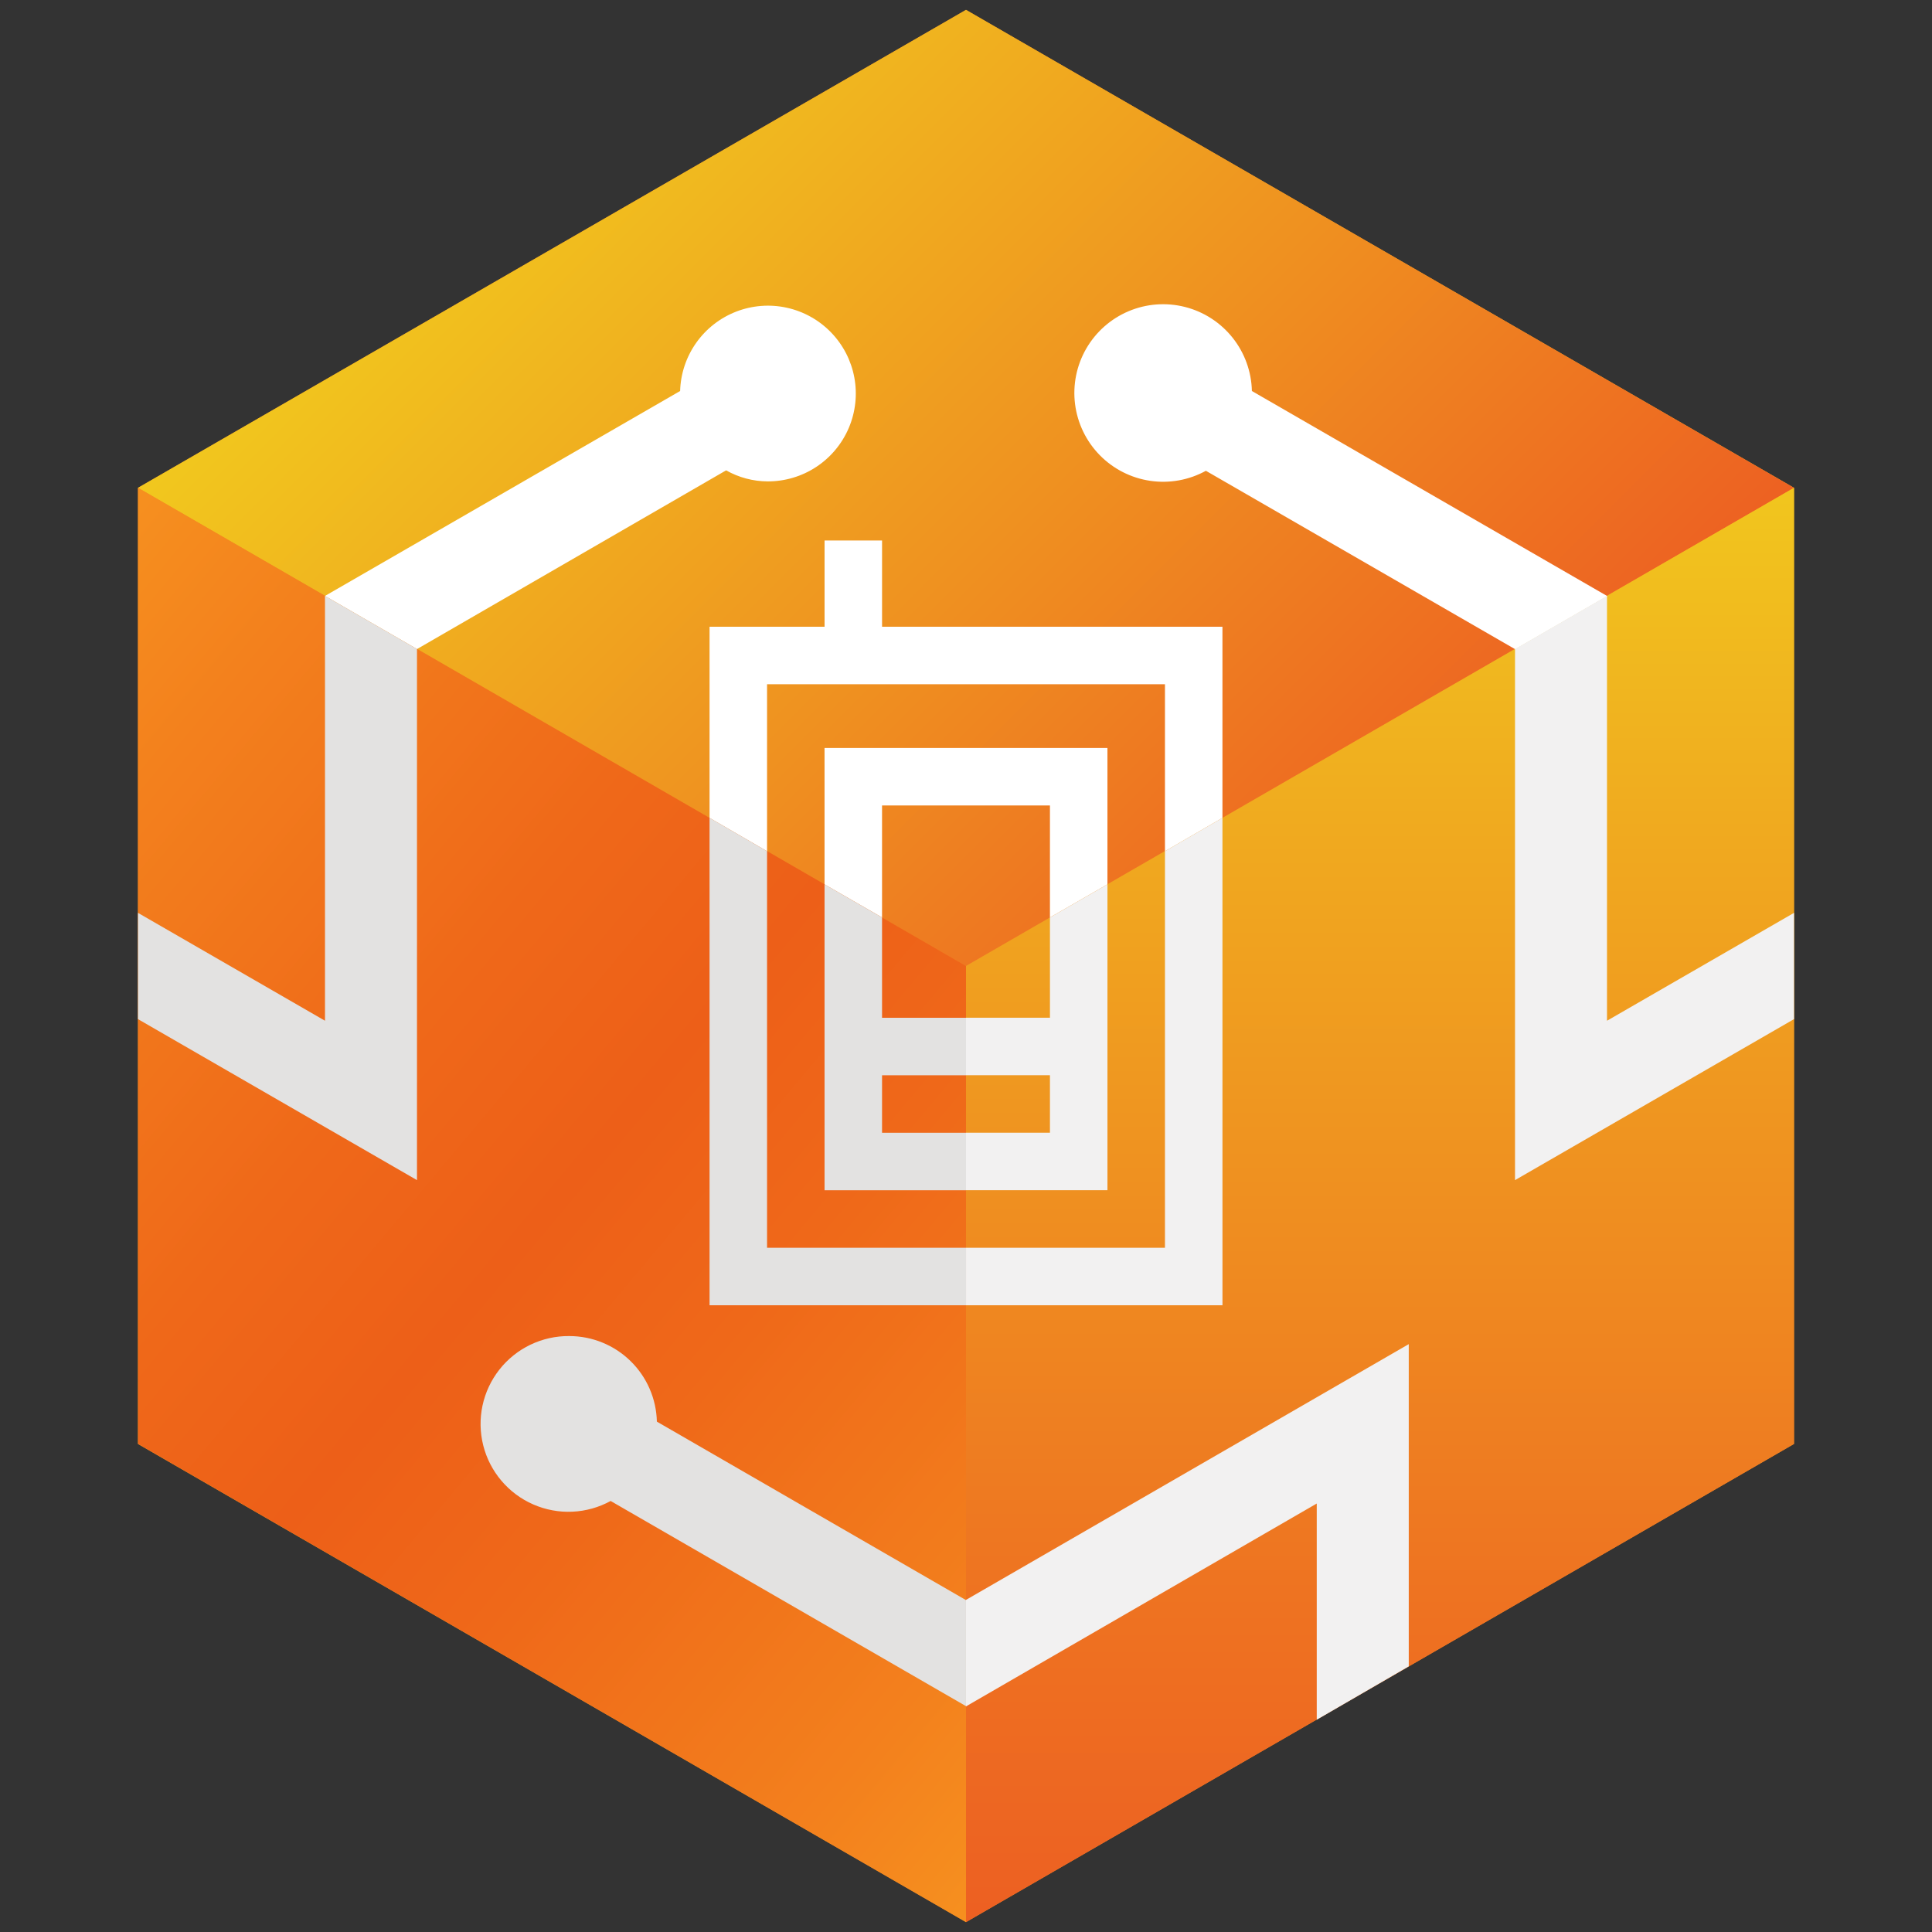 <svg fill="none" height="154" viewBox="0 0 154 154" width="154" xmlns="http://www.w3.org/2000/svg" xmlns:xlink="http://www.w3.org/1999/xlink"><rect x="0" y="0" width="154" height="154" fill="#333333" stroke="none"/><linearGradient id="a" gradientUnits="userSpaceOnUse" x1="10.725" x2="145.127" y1="116.032" y2="36.869"><stop offset="0" stop-color="#fcb81a"/><stop offset=".11" stop-color="#f8a01d"/><stop offset=".22" stop-color="#f68f1f"/><stop offset=".35" stop-color="#f48520"/><stop offset=".5" stop-color="#f48220"/><stop offset=".65" stop-color="#f48520"/><stop offset=".78" stop-color="#f68f1f"/><stop offset=".89" stop-color="#f8a01d"/><stop offset="1" stop-color="#fcb81a"/></linearGradient><linearGradient id="b" gradientUnits="userSpaceOnUse" x1="43.688" x2="111.247" y1="5.59" y2="73.13"><stop offset="0" stop-color="#f1c81e"/><stop offset=".54" stop-color="#ef9120"/><stop offset="1" stop-color="#ed5f22"/></linearGradient><linearGradient id="c" gradientUnits="userSpaceOnUse" x1="110" x2="110" y1="153.743" y2="36.739"><stop offset="0" stop-color="#ed5f22"/><stop offset=".24" stop-color="#ee7421"/><stop offset=".74" stop-color="#f0a91f"/><stop offset="1" stop-color="#f1c81e"/></linearGradient><linearGradient id="d" gradientUnits="userSpaceOnUse" x1="91.502" x2="-3.502" y1="135.923" y2="56.192"><stop offset="0" stop-color="#f6901f"/><stop offset=".12" stop-color="#f3801d"/><stop offset=".36" stop-color="#ef6819"/><stop offset=".5" stop-color="#ed5f18"/><stop offset=".64" stop-color="#ef6819"/><stop offset=".87" stop-color="#f3801d"/><stop offset="1" stop-color="#f6901f"/></linearGradient><clipPath id="e"><path d="m0 0h154v154h-154z"/></clipPath><g clip-path="url(#e)"><path d="m11 38.884v76.213l66 38.115 66-38.115v-76.213l-66-38.097z" fill="url(#a)"/><path d="m77 .787-66 38.097 66 38.115 66-38.115z" fill="url(#b)"/><path d="m77 76.999v76.213l66-38.116v-76.212z" fill="url(#c)"/><path d="m11 38.884 66 38.115v76.213l-66-38.116z" fill="url(#d)"/><g fill="#fff"><path d="m128.095 47.502-28.307-16.335c-.035-1.544-.574-3.035-1.535-4.244-.961-1.209-2.291-2.071-3.788-2.453-1.497-.382-3.077-.265-4.5.335s-2.611 1.649-3.383 2.987c-.771 1.338-1.084 2.892-.889 4.424s.885 2.959 1.966 4.062 2.493 1.823 4.021 2.048c1.528.226 3.088-.055 4.442-.799l24.658 14.227 7.333-4.235z"/><path d="m65.725 70.492 4.583 2.64v-8.928h13.383v8.928l4.583-2.64v-10.872h-22.55z"/><path d="m33.239 51.737 24.64-14.245c1.012.573 2.155.876 3.318.88 1.377.003 2.725-.4 3.874-1.159 1.149-.759 2.049-1.839 2.588-3.107.538-1.268.691-2.666.439-4.02s-.898-2.603-1.857-3.592c-.959-.989-2.188-1.673-3.533-1.967-1.345-.294-2.748-.185-4.031.314-1.284.499-2.392 1.365-3.186 2.49-.794 1.125-1.239 2.46-1.278 3.836l-28.307 16.335z"/><path d="m70.309 49.959v-6.875h-4.583v6.875h-9.167v15.235l4.583 2.658v-13.31h31.717v13.31l4.583-2.658v-15.235z"/></g><g fill="#f2f1f1"><path d="m88.275 70.492-4.583 2.64v7.993h-6.692v4.583h6.692v4.583h-6.692v4.583h11.275z"/><path d="m143 72.765-14.905 8.598v-33.862l-7.333 4.235v42.332l22.238-12.833z"/><path d="m112.292 132.826v-25.685l-35.292 20.386v8.47.019l27.958-16.17v17.233z"/><path d="m97.442 65.193-4.583 2.658v31.607h-15.858v4.584h20.442z"/></g><path d="m45.375 106.498c-1.07-.01-2.129.226-3.094.689s-1.811 1.141-2.473 1.982-1.123 1.822-1.347 2.869c-.224 1.046-.204 2.13.056 3.169.261 1.038.756 2.002 1.447 2.819s1.561 1.465 2.542 1.893c.981.429 2.047.627 3.116.579 1.069-.048 2.113-.34 3.052-.855l28.325 16.354v-8.452l-24.64-14.227c-.043-1.823-.798-3.558-2.103-4.832-1.305-1.275-3.057-1.988-4.882-1.988z" fill="#e3e2e1"/><path d="m11 81.235 22.238 12.833v-42.332l-7.333-4.235v33.862l-14.905-8.598z" fill="#e3e2e1"/><path d="m77 99.458h-15.858v-31.607l-4.583-2.658v38.849h20.442z" fill="#e3e2e1"/><path d="m77 90.292h-6.692v-4.583h6.692v-4.583h-6.692v-7.993l-4.583-2.64v24.383h11.275z" fill="#e3e2e1"/></g></svg>